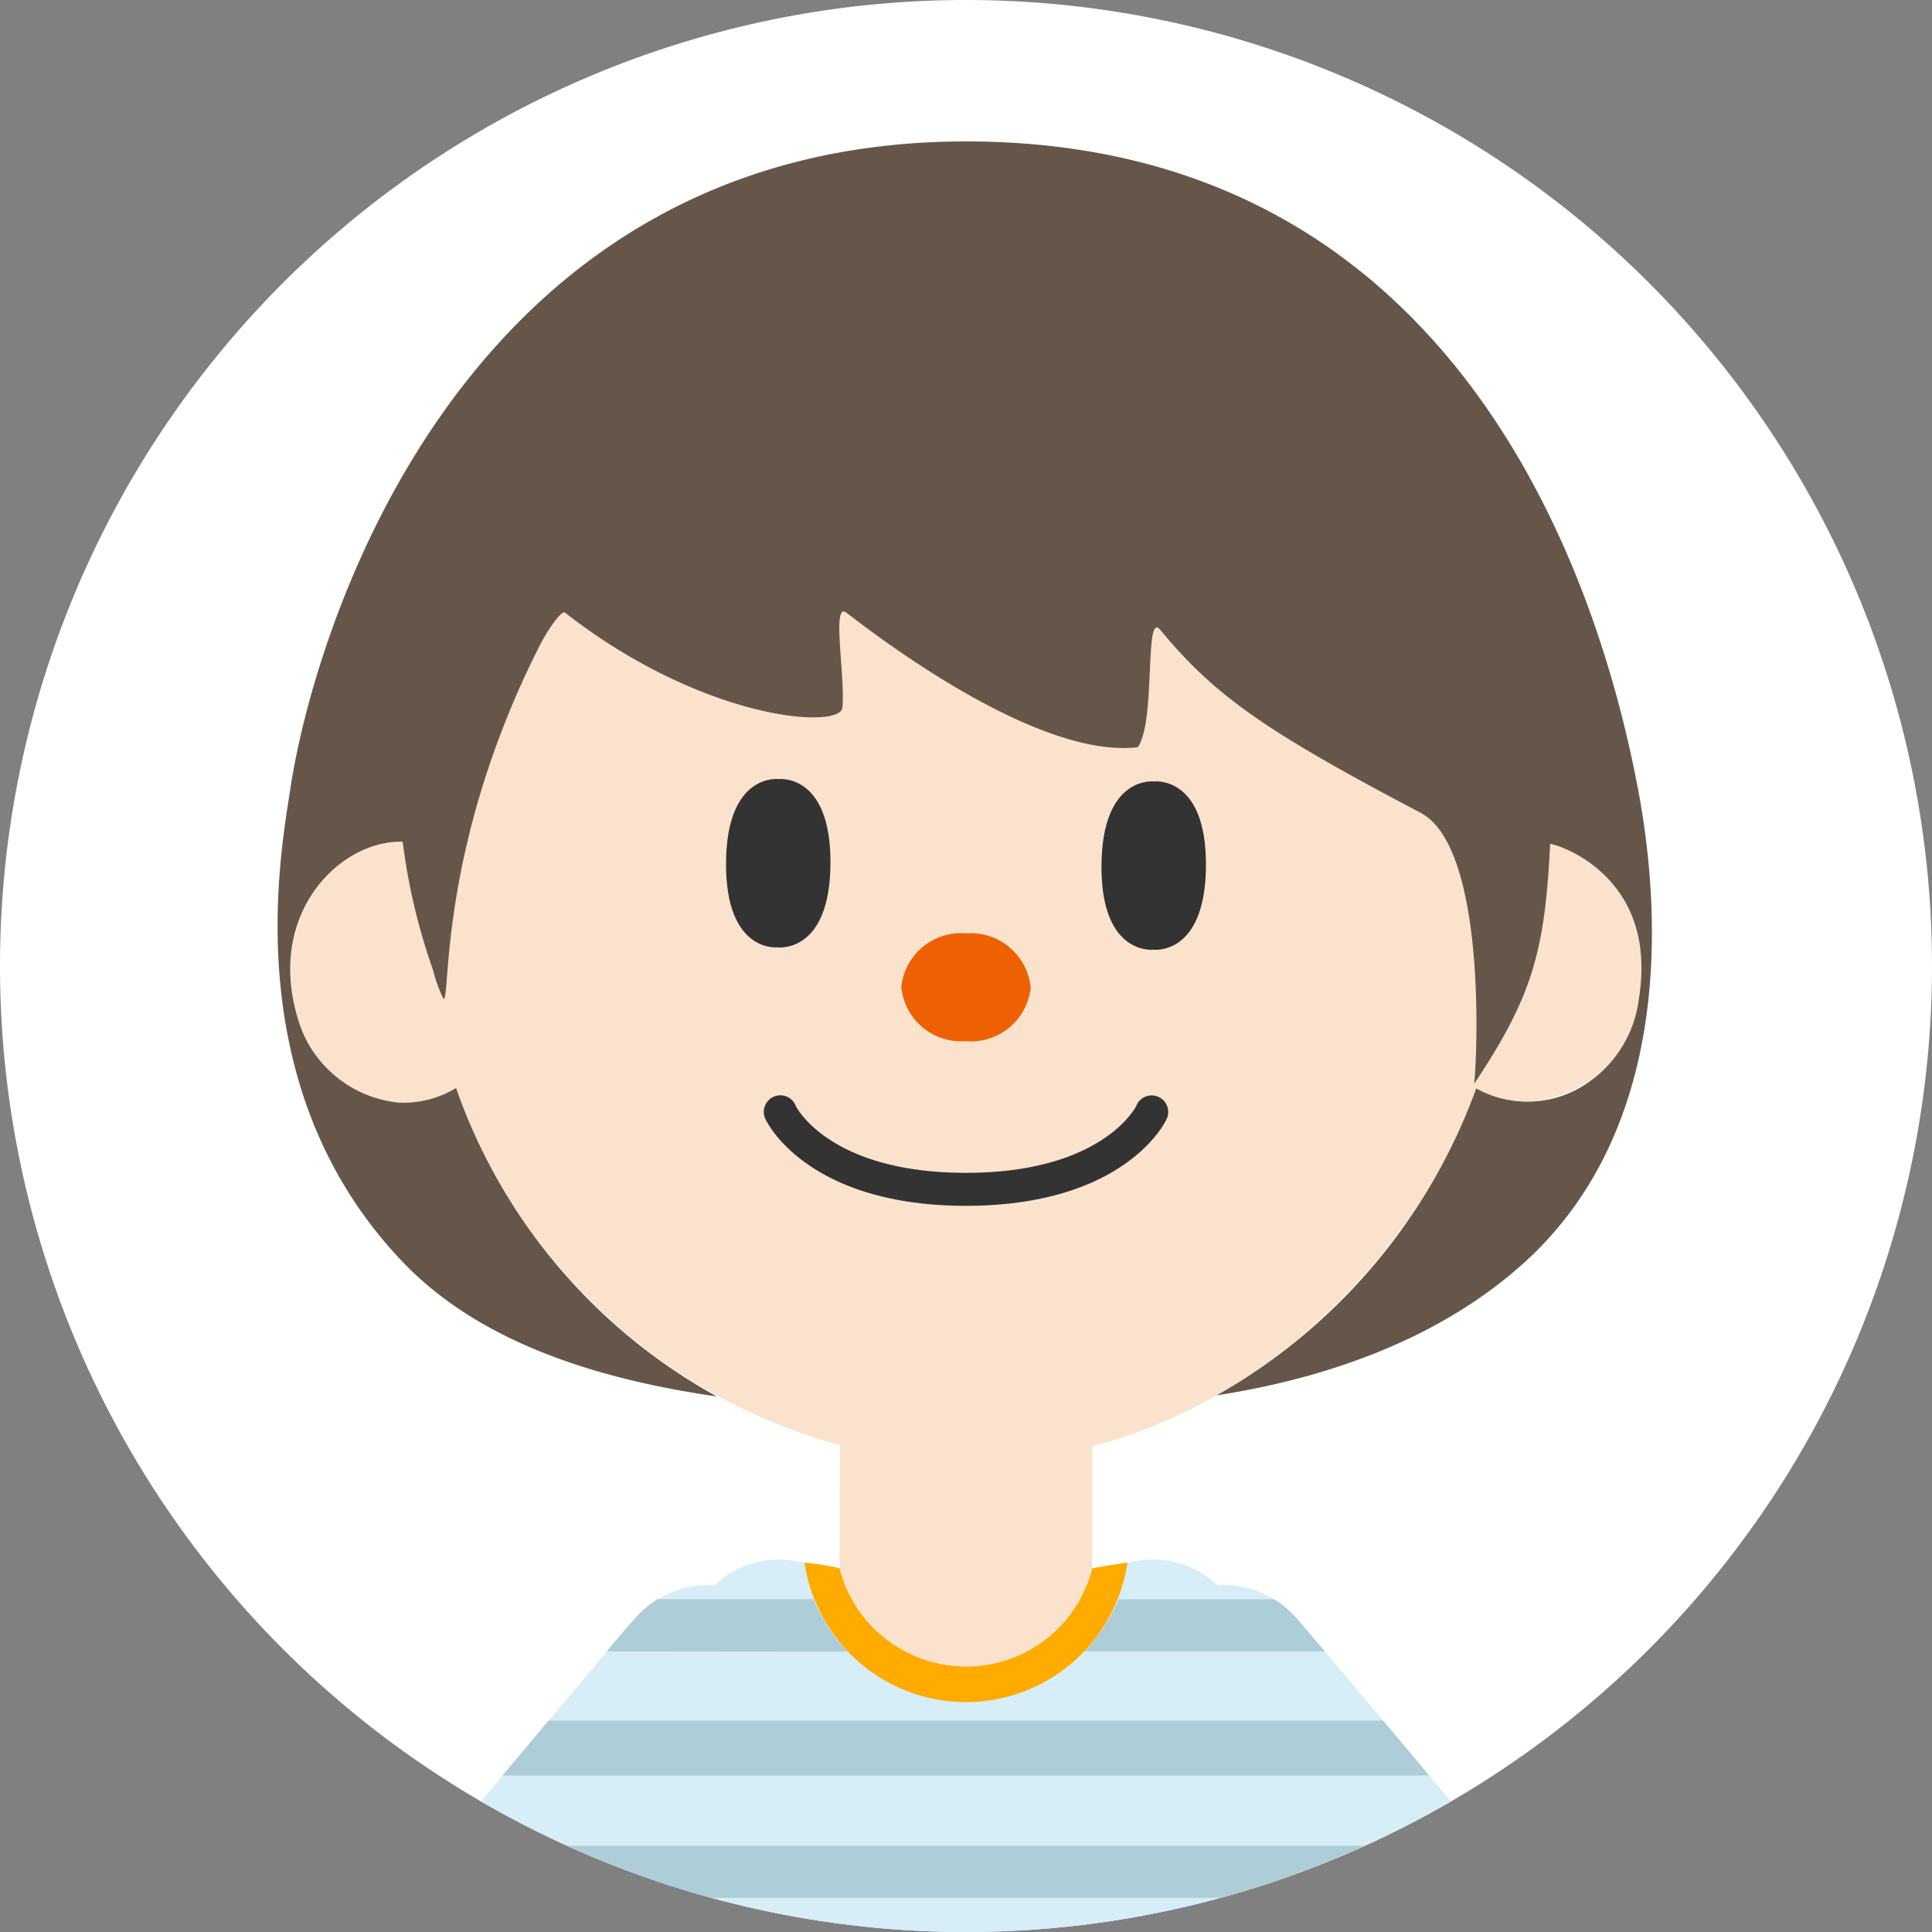 <svg xmlns="http://www.w3.org/2000/svg" xmlns:xlink="http://www.w3.org/1999/xlink" viewBox="0 0 70 70"><rect x="0" y="0" width="70" height="70" fill="#808080" stroke="none"/><defs><style>.cls-1{fill:none;}.cls-2{clip-path:url(#clip-path);}.cls-3{fill:#fff;}.cls-4{clip-path:url(#clip-path-3);}.cls-5{fill:#d7edf7;}.cls-6{fill:#adcdd8;}.cls-7{fill:#ffab00;}.cls-8{fill:#fbe2cc;}.cls-9{fill:#ed6103;}.cls-10{fill:#333;}.cls-11{fill:#665649;}</style><clipPath id="clip-path"><rect class="cls-1" width="70" height="70"/></clipPath><clipPath id="clip-path-3"><circle class="cls-1" cx="35" cy="35" r="35"/></clipPath></defs><title>アートボード 37</title><g id="レイヤー_2" data-name="レイヤー 2"><g id="iconFace20s30sF"><g class="cls-2"><g class="cls-2"><path class="cls-3" d="M70,35A35,35,0,1,1,35,0,35,35,0,0,1,70,35"/></g><g class="cls-4"><path class="cls-5" d="M44.107,57.434a3.509,3.509,0,0,1,2.786,1.111c.672.725,9.709,11.547,9.762,11.6l-4.07,3.772s-5.526-5.073-5.526-5.073q.1.662.2,1.343s-24.479.034-24.512,0c.066-.464.2-1.366.2-1.366-2.777,2.561-5.538,5.092-5.538,5.1l-4.07-3.772c.052-.054,9.089-10.876,9.761-11.6a3.508,3.508,0,0,1,2.779-1.111l.02-.006a3.36,3.36,0,0,1,2.887-.873s1.646.256,1.649.272A4.609,4.609,0,0,0,35,60.38a4.66,4.66,0,0,0,4.569-3.553l1.649-.272a3.36,3.36,0,0,1,2.887.873"/><path class="cls-6" d="M30.7,59.841a6.1,6.1,0,0,1-1.227-1.9H23.827a3.614,3.614,0,0,0-.626.492c-.282.273-1.219,1.4-1.219,1.4Z"/><path class="cls-6" d="M48,59.833l-1.03-1.21a4.028,4.028,0,0,0-.8-.678h-5.64a6.068,6.068,0,0,1-1.237,1.888Z"/><polygon class="cls-6" points="50.112 62.341 19.876 62.341 18.208 64.327 51.78 64.327 50.112 62.341"/><polygon class="cls-6" points="44.315 68.763 25.516 68.763 19.539 66.875 50.891 66.875 44.315 68.763"/><path class="cls-7" d="M30.42,56.816a4.723,4.723,0,0,0,9.151.015c0-.019,1.279-.224,1.278-.213a5.913,5.913,0,0,1-11.7,0,9.813,9.813,0,0,1,1.273.2"/><path class="cls-8" d="M30.438,52.361A20.453,20.453,0,0,1,16.514,39.408l-.008.01a3.633,3.633,0,0,1-1.886.529c-2.266,0-4.1-2.115-4.1-4.725s1.837-4.724,4.1-4.724l.512.033C15.594,19.13,24.312,10.04,35,10.04s19.4,9.084,19.866,20.479l-.007.016a3.576,3.576,0,0,1,.52-.037c2.265,0,4.094,1.95,4.1,4.724a4.393,4.393,0,0,1-4.191,4.7,3.405,3.405,0,0,1-1.8-.475c-2.138,5.94-7.56,11.338-13.917,12.95h0l0,4.43a4.7,4.7,0,0,1-4.579,3.552,4.766,4.766,0,0,1-4.571-3.559c0-1.639.018-4.455.018-4.455"/><path class="cls-9" d="M37.343,35.786a2.173,2.173,0,0,1-2.356,1.936,2.174,2.174,0,0,1-2.331-1.967,2.176,2.176,0,0,1,2.355-1.937,2.179,2.179,0,0,1,2.332,1.968"/><path class="cls-10" d="M28.216,28.227s-1.891-.243-1.91,3.037,1.872,3.061,1.872,3.061,1.892.243,1.911-3.039-1.873-3.059-1.873-3.059"/><path class="cls-10" d="M41.821,28.314s1.894-.223,1.873,3.059-1.911,3.036-1.911,3.036-1.9.22-1.874-3.06,1.912-3.035,1.912-3.035"/><path class="cls-10" d="M35,43.689c-5.683,0-7.177-2.964-7.237-3.089a.6.6,0,1,1,1.075-.519c.047.093,1.286,2.413,6.162,2.413,4.943,0,6.151-2.39,6.164-2.413a.6.6,0,1,1,1.076.519c-.06.125-1.554,3.089-7.24,3.089"/><path class="cls-11" d="M25.98,50.6A20.473,20.473,0,0,1,16.523,39.42a3.671,3.671,0,0,1-2.126.525,4.241,4.241,0,0,1-3.519-2.775c-1.352-3.89,1.339-6.73,3.712-6.672a22.293,22.293,0,0,0,1.11,4.678,4.706,4.706,0,0,0,.375,1.023c.254-.038-.19-5.522,3.441-12.734.386-.767.823-1.316.942-1.278,5.022,3.923,9.977,4.251,10.062,3.456.117-1.091-.4-3.855.144-3.446.707.532,6.792,5.329,10.562,4.875.669-.975.221-4.968.813-4.25,2,2.421,3.873,3.7,9.431,6.627,2.281,1.2,2.093,8.158,1.946,9.814,2.106-3.165,2.557-4.788,2.749-8.687.438.06,3.907,1.253,3.217,5.6a4.321,4.321,0,0,1-1.76,2.987,3.834,3.834,0,0,1-4.136.274,21.036,21.036,0,0,1-9.4,11.118c3.228-.5,7.721-1.711,11.148-4.816,5.067-4.594,5.1-11.924,4.114-17.152C58.21,22.594,53.651,5.124,35,5.124c-18.422,0-23.665,17.98-24.482,23.465-.324,2.178-2.023,10.789,4.1,17.162,2.717,2.828,6.871,4.2,11.359,4.846"/></g></g></g></g></svg>